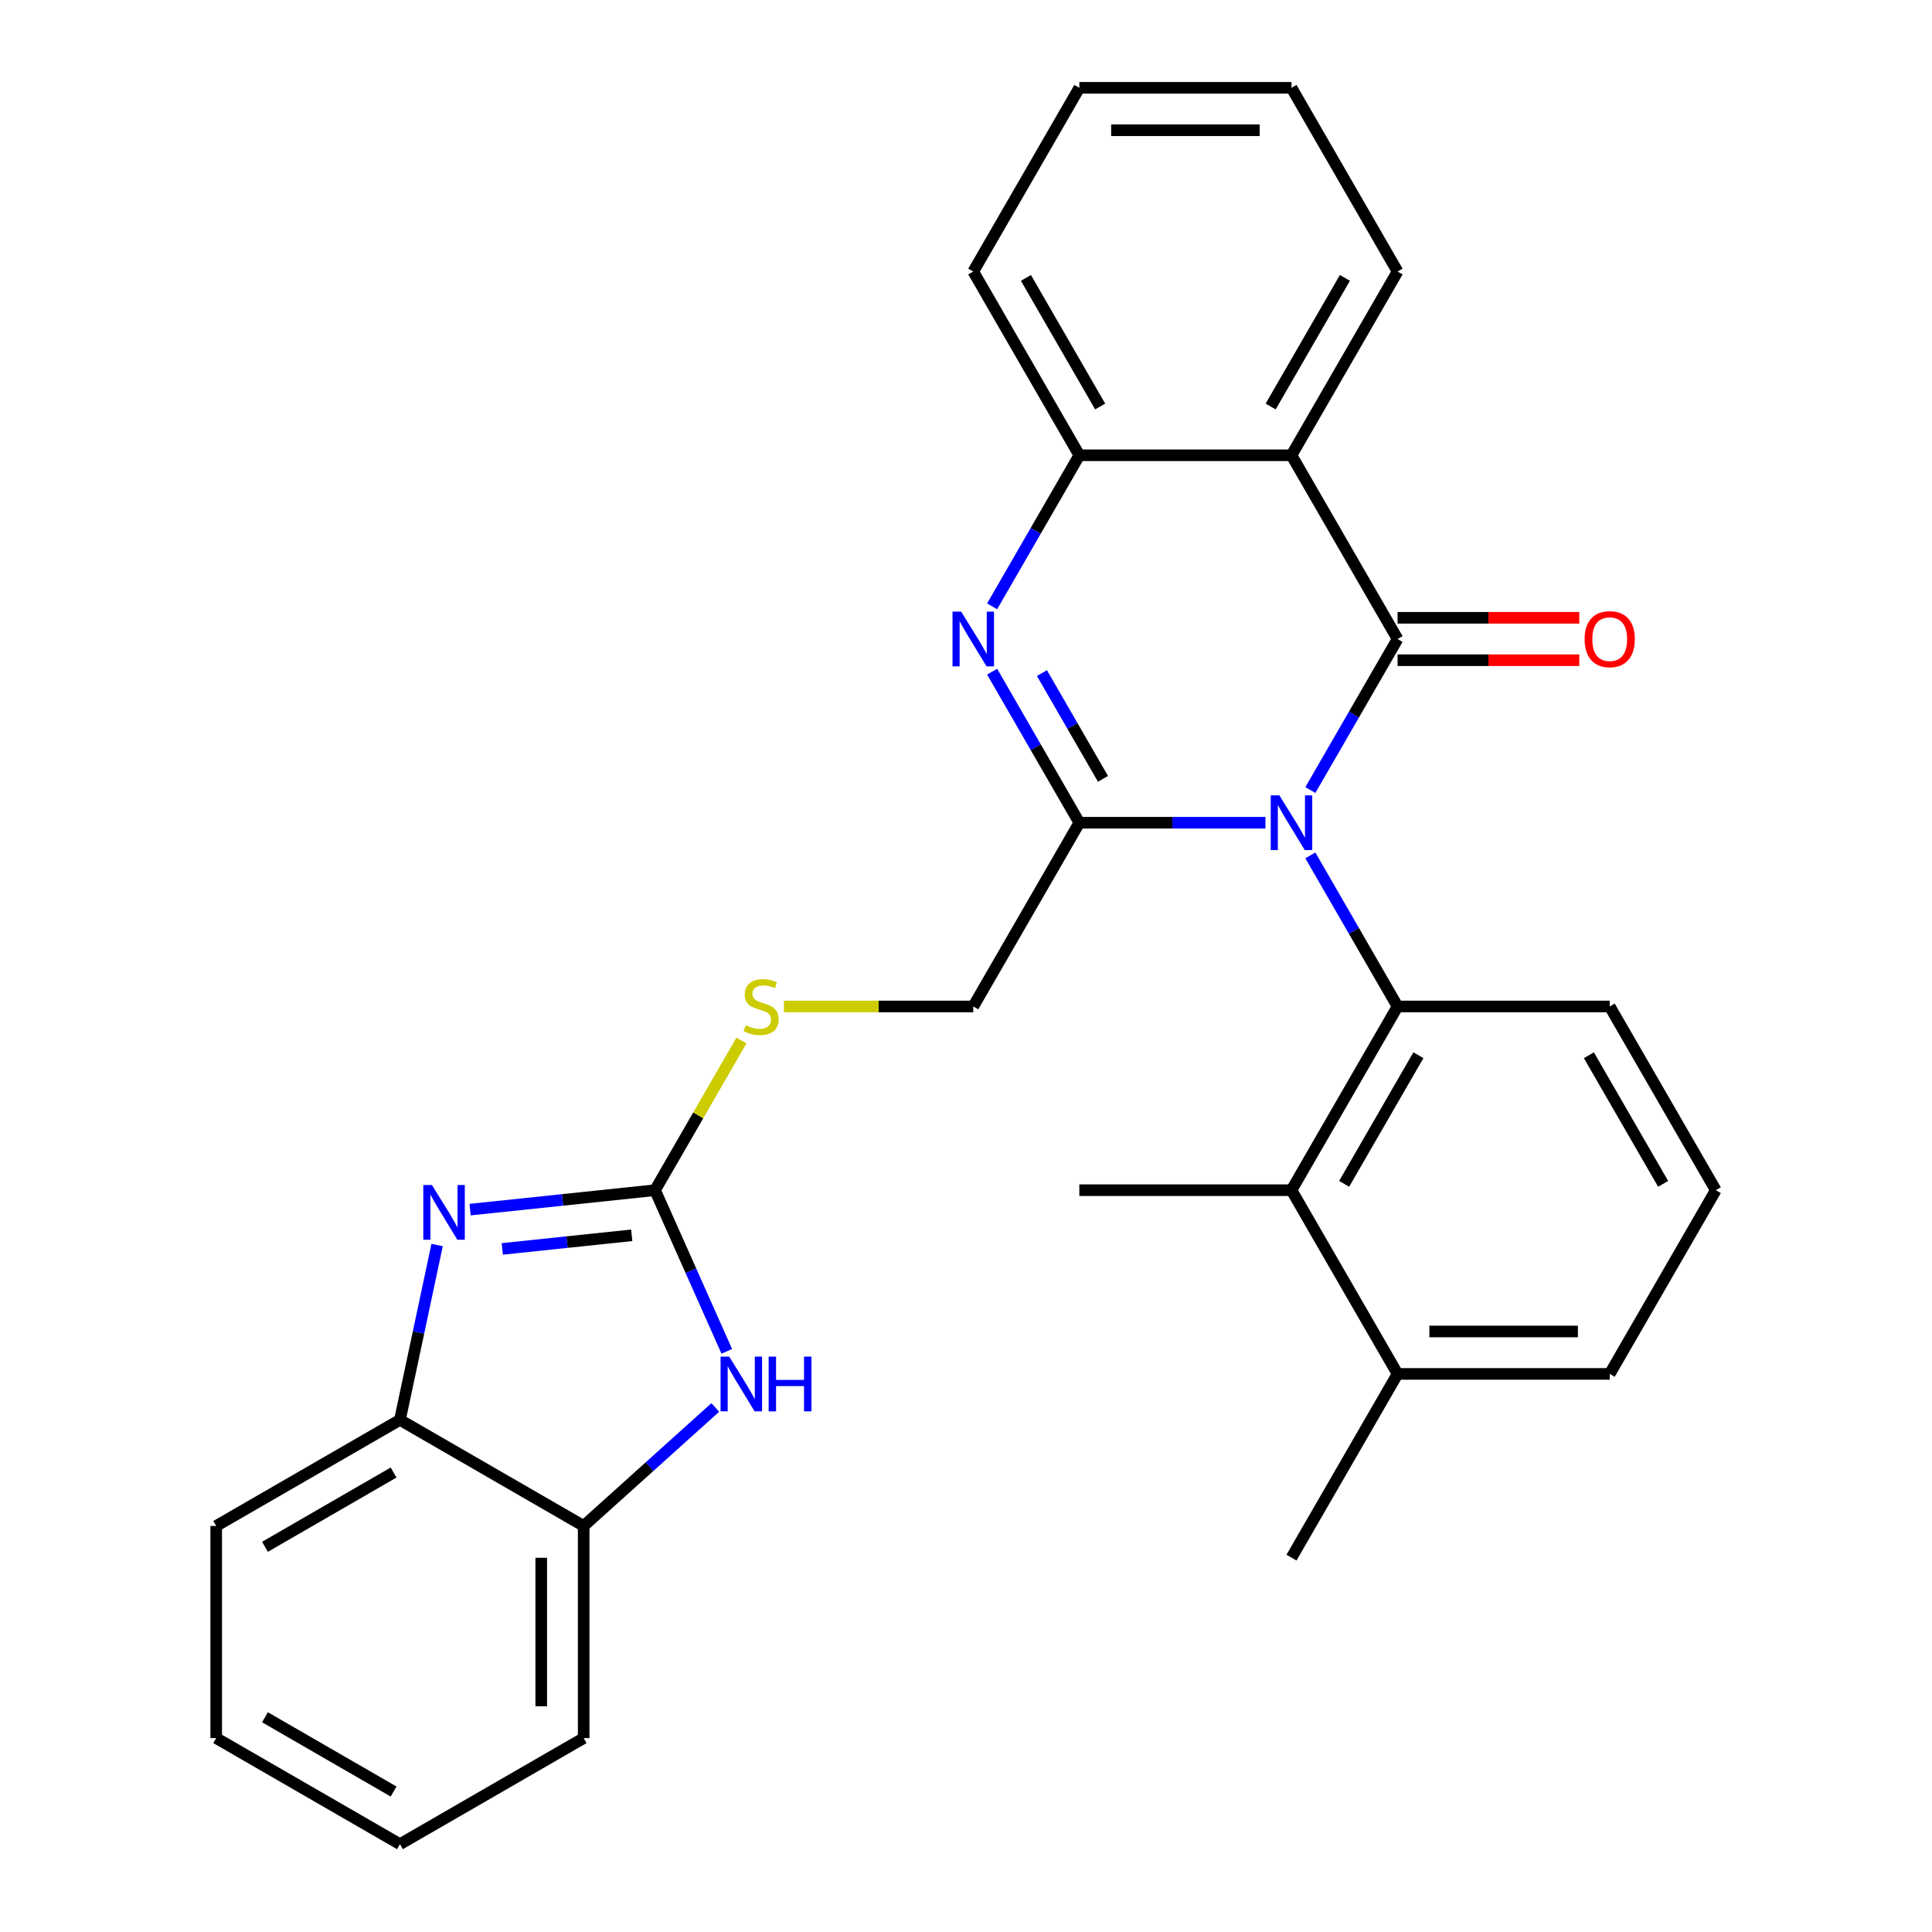 <?xml version='1.0' encoding='iso-8859-1'?>
<svg version='1.1' baseProfile='full'
              xmlns='http://www.w3.org/2000/svg'
                      xmlns:rdkit='http://www.rdkit.org/xml'
                      xmlns:xlink='http://www.w3.org/1999/xlink'
                  xml:space='preserve'
width='1000px' height='1000px' viewBox='0 0 1000 1000'>
<!-- END OF HEADER -->
<rect style='opacity:1.0;fill:#FFFFFF;stroke:none' width='1000' height='1000' x='0' y='0'> </rect>
<path class='bond-0' d='M 678.233,408.939 L 700.805,369.843' style='fill:none;fill-rule:evenodd;stroke:#0000FF;stroke-width:6px;stroke-linecap:butt;stroke-linejoin:miter;stroke-opacity:1' />
<path class='bond-0' d='M 700.805,369.843 L 723.377,330.747' style='fill:none;fill-rule:evenodd;stroke:#000000;stroke-width:6px;stroke-linecap:butt;stroke-linejoin:miter;stroke-opacity:1' />
<path class='bond-1' d='M 654.987,425.845 L 606.825,425.845' style='fill:none;fill-rule:evenodd;stroke:#0000FF;stroke-width:6px;stroke-linecap:butt;stroke-linejoin:miter;stroke-opacity:1' />
<path class='bond-1' d='M 606.825,425.845 L 558.663,425.845' style='fill:none;fill-rule:evenodd;stroke:#000000;stroke-width:6px;stroke-linecap:butt;stroke-linejoin:miter;stroke-opacity:1' />
<path class='bond-4' d='M 678.233,442.75 L 700.805,481.846' style='fill:none;fill-rule:evenodd;stroke:#0000FF;stroke-width:6px;stroke-linecap:butt;stroke-linejoin:miter;stroke-opacity:1' />
<path class='bond-4' d='M 700.805,481.846 L 723.377,520.942' style='fill:none;fill-rule:evenodd;stroke:#000000;stroke-width:6px;stroke-linecap:butt;stroke-linejoin:miter;stroke-opacity:1' />
<path class='bond-3' d='M 723.377,330.747 L 668.472,235.65' style='fill:none;fill-rule:evenodd;stroke:#000000;stroke-width:6px;stroke-linecap:butt;stroke-linejoin:miter;stroke-opacity:1' />
<path class='bond-13' d='M 723.377,341.728 L 770.409,341.728' style='fill:none;fill-rule:evenodd;stroke:#000000;stroke-width:6px;stroke-linecap:butt;stroke-linejoin:miter;stroke-opacity:1' />
<path class='bond-13' d='M 770.409,341.728 L 817.441,341.728' style='fill:none;fill-rule:evenodd;stroke:#FF0000;stroke-width:6px;stroke-linecap:butt;stroke-linejoin:miter;stroke-opacity:1' />
<path class='bond-13' d='M 723.377,319.766 L 770.409,319.766' style='fill:none;fill-rule:evenodd;stroke:#000000;stroke-width:6px;stroke-linecap:butt;stroke-linejoin:miter;stroke-opacity:1' />
<path class='bond-13' d='M 770.409,319.766 L 817.441,319.766' style='fill:none;fill-rule:evenodd;stroke:#FF0000;stroke-width:6px;stroke-linecap:butt;stroke-linejoin:miter;stroke-opacity:1' />
<path class='bond-2' d='M 558.663,425.845 L 536.091,386.748' style='fill:none;fill-rule:evenodd;stroke:#000000;stroke-width:6px;stroke-linecap:butt;stroke-linejoin:miter;stroke-opacity:1' />
<path class='bond-2' d='M 536.091,386.748 L 513.519,347.652' style='fill:none;fill-rule:evenodd;stroke:#0000FF;stroke-width:6px;stroke-linecap:butt;stroke-linejoin:miter;stroke-opacity:1' />
<path class='bond-2' d='M 570.911,403.135 L 555.111,375.767' style='fill:none;fill-rule:evenodd;stroke:#000000;stroke-width:6px;stroke-linecap:butt;stroke-linejoin:miter;stroke-opacity:1' />
<path class='bond-2' d='M 555.111,375.767 L 539.31,348.4' style='fill:none;fill-rule:evenodd;stroke:#0000FF;stroke-width:6px;stroke-linecap:butt;stroke-linejoin:miter;stroke-opacity:1' />
<path class='bond-12' d='M 558.663,425.845 L 503.759,520.942' style='fill:none;fill-rule:evenodd;stroke:#000000;stroke-width:6px;stroke-linecap:butt;stroke-linejoin:miter;stroke-opacity:1' />
<path class='bond-8' d='M 513.519,313.842 L 536.091,274.746' style='fill:none;fill-rule:evenodd;stroke:#0000FF;stroke-width:6px;stroke-linecap:butt;stroke-linejoin:miter;stroke-opacity:1' />
<path class='bond-8' d='M 536.091,274.746 L 558.663,235.65' style='fill:none;fill-rule:evenodd;stroke:#000000;stroke-width:6px;stroke-linecap:butt;stroke-linejoin:miter;stroke-opacity:1' />
<path class='bond-17' d='M 668.472,235.65 L 723.377,140.552' style='fill:none;fill-rule:evenodd;stroke:#000000;stroke-width:6px;stroke-linecap:butt;stroke-linejoin:miter;stroke-opacity:1' />
<path class='bond-17' d='M 657.689,210.404 L 696.122,143.836' style='fill:none;fill-rule:evenodd;stroke:#000000;stroke-width:6px;stroke-linecap:butt;stroke-linejoin:miter;stroke-opacity:1' />
<path class='bond-29' d='M 668.472,235.65 L 558.663,235.65' style='fill:none;fill-rule:evenodd;stroke:#000000;stroke-width:6px;stroke-linecap:butt;stroke-linejoin:miter;stroke-opacity:1' />
<path class='bond-9' d='M 723.377,520.942 L 668.472,616.039' style='fill:none;fill-rule:evenodd;stroke:#000000;stroke-width:6px;stroke-linecap:butt;stroke-linejoin:miter;stroke-opacity:1' />
<path class='bond-9' d='M 734.161,546.188 L 695.728,612.756' style='fill:none;fill-rule:evenodd;stroke:#000000;stroke-width:6px;stroke-linecap:butt;stroke-linejoin:miter;stroke-opacity:1' />
<path class='bond-16' d='M 723.377,520.942 L 833.186,520.942' style='fill:none;fill-rule:evenodd;stroke:#000000;stroke-width:6px;stroke-linecap:butt;stroke-linejoin:miter;stroke-opacity:1' />
<path class='bond-5' d='M 339.045,616.039 L 361.409,577.303' style='fill:none;fill-rule:evenodd;stroke:#000000;stroke-width:6px;stroke-linecap:butt;stroke-linejoin:miter;stroke-opacity:1' />
<path class='bond-5' d='M 361.409,577.303 L 383.774,538.567' style='fill:none;fill-rule:evenodd;stroke:#CCCC00;stroke-width:6px;stroke-linecap:butt;stroke-linejoin:miter;stroke-opacity:1' />
<path class='bond-6' d='M 339.045,616.039 L 291.184,621.07' style='fill:none;fill-rule:evenodd;stroke:#000000;stroke-width:6px;stroke-linecap:butt;stroke-linejoin:miter;stroke-opacity:1' />
<path class='bond-6' d='M 291.184,621.07 L 243.323,626.1' style='fill:none;fill-rule:evenodd;stroke:#0000FF;stroke-width:6px;stroke-linecap:butt;stroke-linejoin:miter;stroke-opacity:1' />
<path class='bond-6' d='M 326.982,639.39 L 293.479,642.911' style='fill:none;fill-rule:evenodd;stroke:#000000;stroke-width:6px;stroke-linecap:butt;stroke-linejoin:miter;stroke-opacity:1' />
<path class='bond-6' d='M 293.479,642.911 L 259.977,646.433' style='fill:none;fill-rule:evenodd;stroke:#0000FF;stroke-width:6px;stroke-linecap:butt;stroke-linejoin:miter;stroke-opacity:1' />
<path class='bond-7' d='M 339.045,616.039 L 357.613,657.745' style='fill:none;fill-rule:evenodd;stroke:#000000;stroke-width:6px;stroke-linecap:butt;stroke-linejoin:miter;stroke-opacity:1' />
<path class='bond-7' d='M 357.613,657.745 L 376.182,699.45' style='fill:none;fill-rule:evenodd;stroke:#0000FF;stroke-width:6px;stroke-linecap:butt;stroke-linejoin:miter;stroke-opacity:1' />
<path class='bond-10' d='M 226.244,644.423 L 216.625,689.675' style='fill:none;fill-rule:evenodd;stroke:#0000FF;stroke-width:6px;stroke-linecap:butt;stroke-linejoin:miter;stroke-opacity:1' />
<path class='bond-10' d='M 216.625,689.675 L 207.007,734.927' style='fill:none;fill-rule:evenodd;stroke:#000000;stroke-width:6px;stroke-linecap:butt;stroke-linejoin:miter;stroke-opacity:1' />
<path class='bond-11' d='M 370.223,728.497 L 336.164,759.165' style='fill:none;fill-rule:evenodd;stroke:#0000FF;stroke-width:6px;stroke-linecap:butt;stroke-linejoin:miter;stroke-opacity:1' />
<path class='bond-11' d='M 336.164,759.165 L 302.104,789.832' style='fill:none;fill-rule:evenodd;stroke:#000000;stroke-width:6px;stroke-linecap:butt;stroke-linejoin:miter;stroke-opacity:1' />
<path class='bond-19' d='M 558.663,235.65 L 503.759,140.552' style='fill:none;fill-rule:evenodd;stroke:#000000;stroke-width:6px;stroke-linecap:butt;stroke-linejoin:miter;stroke-opacity:1' />
<path class='bond-19' d='M 569.447,210.404 L 531.014,143.836' style='fill:none;fill-rule:evenodd;stroke:#000000;stroke-width:6px;stroke-linecap:butt;stroke-linejoin:miter;stroke-opacity:1' />
<path class='bond-15' d='M 668.472,616.039 L 723.377,711.137' style='fill:none;fill-rule:evenodd;stroke:#000000;stroke-width:6px;stroke-linecap:butt;stroke-linejoin:miter;stroke-opacity:1' />
<path class='bond-18' d='M 668.472,616.039 L 558.663,616.039' style='fill:none;fill-rule:evenodd;stroke:#000000;stroke-width:6px;stroke-linecap:butt;stroke-linejoin:miter;stroke-opacity:1' />
<path class='bond-21' d='M 207.007,734.927 L 111.909,789.832' style='fill:none;fill-rule:evenodd;stroke:#000000;stroke-width:6px;stroke-linecap:butt;stroke-linejoin:miter;stroke-opacity:1' />
<path class='bond-21' d='M 203.723,762.182 L 137.155,800.616' style='fill:none;fill-rule:evenodd;stroke:#000000;stroke-width:6px;stroke-linecap:butt;stroke-linejoin:miter;stroke-opacity:1' />
<path class='bond-32' d='M 207.007,734.927 L 302.104,789.832' style='fill:none;fill-rule:evenodd;stroke:#000000;stroke-width:6px;stroke-linecap:butt;stroke-linejoin:miter;stroke-opacity:1' />
<path class='bond-22' d='M 302.104,789.832 L 302.104,899.641' style='fill:none;fill-rule:evenodd;stroke:#000000;stroke-width:6px;stroke-linecap:butt;stroke-linejoin:miter;stroke-opacity:1' />
<path class='bond-22' d='M 280.143,806.303 L 280.143,883.17' style='fill:none;fill-rule:evenodd;stroke:#000000;stroke-width:6px;stroke-linecap:butt;stroke-linejoin:miter;stroke-opacity:1' />
<path class='bond-14' d='M 503.759,520.942 L 454.767,520.942' style='fill:none;fill-rule:evenodd;stroke:#000000;stroke-width:6px;stroke-linecap:butt;stroke-linejoin:miter;stroke-opacity:1' />
<path class='bond-14' d='M 454.767,520.942 L 405.775,520.942' style='fill:none;fill-rule:evenodd;stroke:#CCCC00;stroke-width:6px;stroke-linecap:butt;stroke-linejoin:miter;stroke-opacity:1' />
<path class='bond-24' d='M 723.377,711.137 L 668.472,806.234' style='fill:none;fill-rule:evenodd;stroke:#000000;stroke-width:6px;stroke-linecap:butt;stroke-linejoin:miter;stroke-opacity:1' />
<path class='bond-30' d='M 723.377,711.137 L 833.186,711.137' style='fill:none;fill-rule:evenodd;stroke:#000000;stroke-width:6px;stroke-linecap:butt;stroke-linejoin:miter;stroke-opacity:1' />
<path class='bond-30' d='M 739.848,689.175 L 816.715,689.175' style='fill:none;fill-rule:evenodd;stroke:#000000;stroke-width:6px;stroke-linecap:butt;stroke-linejoin:miter;stroke-opacity:1' />
<path class='bond-20' d='M 833.186,520.942 L 888.091,616.039' style='fill:none;fill-rule:evenodd;stroke:#000000;stroke-width:6px;stroke-linecap:butt;stroke-linejoin:miter;stroke-opacity:1' />
<path class='bond-20' d='M 822.402,546.188 L 860.835,612.756' style='fill:none;fill-rule:evenodd;stroke:#000000;stroke-width:6px;stroke-linecap:butt;stroke-linejoin:miter;stroke-opacity:1' />
<path class='bond-25' d='M 723.377,140.552 L 668.472,45.455' style='fill:none;fill-rule:evenodd;stroke:#000000;stroke-width:6px;stroke-linecap:butt;stroke-linejoin:miter;stroke-opacity:1' />
<path class='bond-26' d='M 503.759,140.552 L 558.663,45.455' style='fill:none;fill-rule:evenodd;stroke:#000000;stroke-width:6px;stroke-linecap:butt;stroke-linejoin:miter;stroke-opacity:1' />
<path class='bond-23' d='M 888.091,616.039 L 833.186,711.137' style='fill:none;fill-rule:evenodd;stroke:#000000;stroke-width:6px;stroke-linecap:butt;stroke-linejoin:miter;stroke-opacity:1' />
<path class='bond-28' d='M 111.909,789.832 L 111.909,899.641' style='fill:none;fill-rule:evenodd;stroke:#000000;stroke-width:6px;stroke-linecap:butt;stroke-linejoin:miter;stroke-opacity:1' />
<path class='bond-27' d='M 302.104,899.641 L 207.007,954.545' style='fill:none;fill-rule:evenodd;stroke:#000000;stroke-width:6px;stroke-linecap:butt;stroke-linejoin:miter;stroke-opacity:1' />
<path class='bond-31' d='M 668.472,45.455 L 558.663,45.455' style='fill:none;fill-rule:evenodd;stroke:#000000;stroke-width:6px;stroke-linecap:butt;stroke-linejoin:miter;stroke-opacity:1' />
<path class='bond-31' d='M 652.001,67.416 L 575.135,67.416' style='fill:none;fill-rule:evenodd;stroke:#000000;stroke-width:6px;stroke-linecap:butt;stroke-linejoin:miter;stroke-opacity:1' />
<path class='bond-33' d='M 207.007,954.545 L 111.909,899.641' style='fill:none;fill-rule:evenodd;stroke:#000000;stroke-width:6px;stroke-linecap:butt;stroke-linejoin:miter;stroke-opacity:1' />
<path class='bond-33' d='M 203.723,927.29 L 137.155,888.857' style='fill:none;fill-rule:evenodd;stroke:#000000;stroke-width:6px;stroke-linecap:butt;stroke-linejoin:miter;stroke-opacity:1' />
<path  class='atom-0' d='M 662.212 411.685
L 671.492 426.685
Q 672.412 428.165, 673.892 430.845
Q 675.372 433.525, 675.452 433.685
L 675.452 411.685
L 679.212 411.685
L 679.212 440.005
L 675.332 440.005
L 665.372 423.605
Q 664.212 421.685, 662.972 419.485
Q 661.772 417.285, 661.412 416.605
L 661.412 440.005
L 657.732 440.005
L 657.732 411.685
L 662.212 411.685
' fill='#0000FF'/>
<path  class='atom-3' d='M 497.499 316.587
L 506.779 331.587
Q 507.699 333.067, 509.179 335.747
Q 510.659 338.427, 510.739 338.587
L 510.739 316.587
L 514.499 316.587
L 514.499 344.907
L 510.619 344.907
L 500.659 328.507
Q 499.499 326.587, 498.259 324.387
Q 497.059 322.187, 496.699 321.507
L 496.699 344.907
L 493.019 344.907
L 493.019 316.587
L 497.499 316.587
' fill='#0000FF'/>
<path  class='atom-7' d='M 223.577 613.358
L 232.857 628.358
Q 233.777 629.838, 235.257 632.518
Q 236.737 635.198, 236.817 635.358
L 236.817 613.358
L 240.577 613.358
L 240.577 641.678
L 236.697 641.678
L 226.737 625.278
Q 225.577 623.358, 224.337 621.158
Q 223.137 618.958, 222.777 618.278
L 222.777 641.678
L 219.097 641.678
L 219.097 613.358
L 223.577 613.358
' fill='#0000FF'/>
<path  class='atom-8' d='M 377.448 702.195
L 386.728 717.195
Q 387.648 718.675, 389.128 721.355
Q 390.608 724.035, 390.688 724.195
L 390.688 702.195
L 394.448 702.195
L 394.448 730.515
L 390.568 730.515
L 380.608 714.115
Q 379.448 712.195, 378.208 709.995
Q 377.008 707.795, 376.648 707.115
L 376.648 730.515
L 372.968 730.515
L 372.968 702.195
L 377.448 702.195
' fill='#0000FF'/>
<path  class='atom-8' d='M 397.848 702.195
L 401.688 702.195
L 401.688 714.235
L 416.168 714.235
L 416.168 702.195
L 420.008 702.195
L 420.008 730.515
L 416.168 730.515
L 416.168 717.435
L 401.688 717.435
L 401.688 730.515
L 397.848 730.515
L 397.848 702.195
' fill='#0000FF'/>
<path  class='atom-14' d='M 820.186 330.827
Q 820.186 324.027, 823.546 320.227
Q 826.906 316.427, 833.186 316.427
Q 839.466 316.427, 842.826 320.227
Q 846.186 324.027, 846.186 330.827
Q 846.186 337.707, 842.786 341.627
Q 839.386 345.507, 833.186 345.507
Q 826.946 345.507, 823.546 341.627
Q 820.186 337.747, 820.186 330.827
M 833.186 342.307
Q 837.506 342.307, 839.826 339.427
Q 842.186 336.507, 842.186 330.827
Q 842.186 325.267, 839.826 322.467
Q 837.506 319.627, 833.186 319.627
Q 828.866 319.627, 826.506 322.427
Q 824.186 325.227, 824.186 330.827
Q 824.186 336.547, 826.506 339.427
Q 828.866 342.307, 833.186 342.307
' fill='#FF0000'/>
<path  class='atom-15' d='M 385.95 530.662
Q 386.27 530.782, 387.59 531.342
Q 388.91 531.902, 390.35 532.262
Q 391.83 532.582, 393.27 532.582
Q 395.95 532.582, 397.51 531.302
Q 399.07 529.982, 399.07 527.702
Q 399.07 526.142, 398.27 525.182
Q 397.51 524.222, 396.31 523.702
Q 395.11 523.182, 393.11 522.582
Q 390.59 521.822, 389.07 521.102
Q 387.59 520.382, 386.51 518.862
Q 385.47 517.342, 385.47 514.782
Q 385.47 511.222, 387.87 509.022
Q 390.31 506.822, 395.11 506.822
Q 398.39 506.822, 402.11 508.382
L 401.19 511.462
Q 397.79 510.062, 395.23 510.062
Q 392.47 510.062, 390.95 511.222
Q 389.43 512.342, 389.47 514.302
Q 389.47 515.822, 390.23 516.742
Q 391.03 517.662, 392.15 518.182
Q 393.31 518.702, 395.23 519.302
Q 397.79 520.102, 399.31 520.902
Q 400.83 521.702, 401.91 523.342
Q 403.03 524.942, 403.03 527.702
Q 403.03 531.622, 400.39 533.742
Q 397.79 535.822, 393.43 535.822
Q 390.91 535.822, 388.99 535.262
Q 387.11 534.742, 384.87 533.822
L 385.95 530.662
' fill='#CCCC00'/>
</svg>
